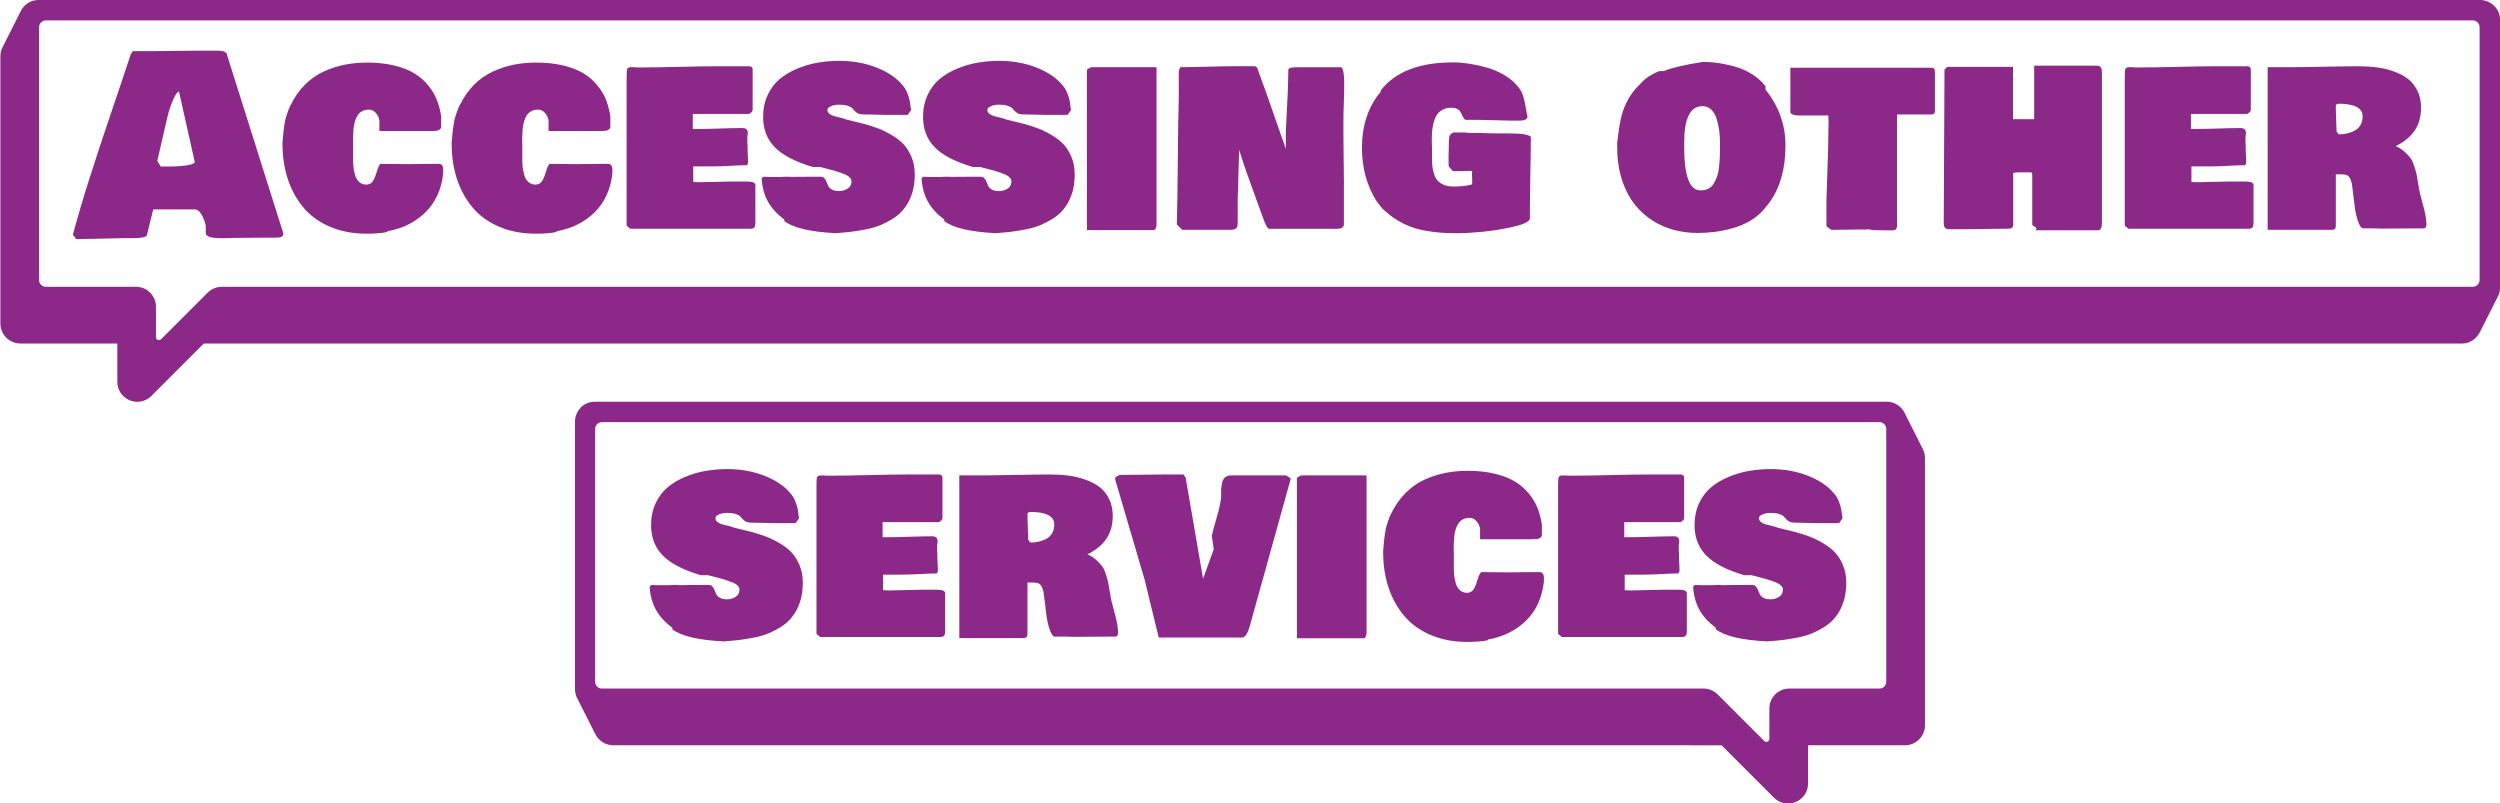 <svg xmlns="http://www.w3.org/2000/svg" id="Layer_2" data-name="Layer 2" viewBox="0 0 633.53 203.61"><defs><style>      .cls-1 {        fill: #8b2888;      }    </style></defs><g id="Layer_1-2" data-name="Layer 1"><g><path class="cls-1" d="M632.04,1.48c-.22-.23-.48-.44-.75-.62-.13-.09-.28-.18-.42-.25-.14-.08-.29-.15-.44-.21-.61-.26-1.27-.4-1.97-.4H9.77c-.1,0-.2,0-.3.01-.07,0-.14,0-.22.02-.3.03-.61.09-.9.17-.11.03-.22.07-.32.1-.12.04-.22.09-.33.14-.1.05-.21.1-.31.16-.1.05-.2.11-.29.17-.19.11-.36.24-.53.38-.19.16-.37.33-.53.51h0s-.07.09-.11.14c-.12.14-.23.28-.33.42h0s-.02.03-.03.05c-.11.16-.21.33-.3.51-.03.06-.06.12-.09.18-.01.02-.02.03-.02.05-.03.05-.05.09-.07.13-.03.06-.06.12-.09.18-.03.06-.06.12-.09.18-.03.06-.06.12-.09.18-.03.06-.06.12-.09.18-.03.06-.06.12-.09.18-.03.06-.06.12-.09.18-.03.06-.06.12-.09.18-.03.06-.06.12-.09.18-.03.06-.06.12-.09.18-.03.06-.06.12-.09.18-.03.06-.06.12-.09.18-.03.06-.06.12-.09.18-.03.06-.06.12-.09.18-.03.06-.06.12-.09.18-.03.06-.06.12-.09.18-.03.06-.06.12-.1.18-.03.06-.06.12-.09.18-.03.06-.06.12-.09.18-.03.06-.06.12-.09.18-.03.06-.06.12-.09.18-.03.06-.06.12-.09.18-.03.06-.06.12-.09.18-.03.06-.06.12-.09.18-.03.06-.06.12-.09.18-.03.06-.06.12-.09.18-.03.06-.06.12-.09.18-.03.06-.06.12-.09.18-.03.06-.06.12-.09.18-.03.06-.06.12-.09.18-.03.06-.06.12-.1.18-.03.06-.06.12-.09.18-.03.06-.06.12-.09.18-.03.06-.06.12-.09.18-.03.06-.06.12-.09.18-.03.06-.06.12-.09.18-.03.06-.06.12-.09.18-.03.06-.06.12-.09.18-.03.06-.06.12-.09.18-.03.06-.06.12-.09.18-.03.06-.06.12-.09.18-.03.06-.06.12-.09.18-.03.06-.06.12-.09.18-.03.06-.06.12-.09.18-.03.06-.06.12-.09.18-.03.06-.06.12-.1.18-.03.06-.06.12-.09.18-.03.06-.06.12-.09.18-.03.06-.06.12-.09.18-.4.72-.64,1.56-.64,2.45v67.75c0,2.79,2.27,5.06,5.06,5.06h24.57v9.71c0,2.05,1.23,3.88,3.12,4.67.63.26,1.29.39,1.94.39,1.31,0,2.6-.52,3.57-1.48l13.28-13.28h572.22c1.97,0,3.68-1.14,4.5-2.78.03-.06.06-.12.1-.18.03-.06.06-.12.09-.18.03-.06.06-.12.09-.17.03-.06.06-.13.1-.18.03-.06.06-.12.09-.18.03-.06.06-.12.09-.18.03-.06.06-.12.09-.18.03-.06.06-.12.09-.18.03-.06.06-.12.09-.18.03-.06.06-.12.09-.18.03-.06.06-.12.09-.18.03-.06.06-.12.09-.18.03-.06.06-.12.09-.18.03-.06.06-.12.09-.18.03-.06.06-.12.1-.18.03-.06.06-.12.09-.18.03-.06.06-.12.09-.18.03-.06.06-.12.09-.18.03-.06.06-.12.09-.18.03-.06.06-.12.09-.18.03-.06.06-.12.09-.18.03-.06.06-.12.09-.18.03-.06.06-.12.09-.18.03-.06.06-.12.09-.18.03-.06.06-.12.09-.18.03-.06.06-.12.09-.18.03-.06.06-.12.09-.18.03-.06.06-.12.09-.17.03-.06.06-.13.09-.18.03-.06.06-.12.1-.18.03-.06.06-.12.09-.18.03-.06.06-.12.09-.18.03-.06.06-.12.09-.18.03-.06.06-.12.09-.18.03-.06.06-.12.09-.18.03-.06.06-.12.09-.18.03-.06.06-.12.09-.18.03-.06.06-.12.09-.18.03-.06.06-.12.09-.18.03-.06.06-.12.09-.18.03-.06.06-.12.09-.18.03-.06.06-.12.09-.18.03-.06.06-.12.09-.18.03-.06.06-.12.09-.18.03-.06.06-.12.1-.18.03-.06.06-.12.09-.18.03-.06.06-.12.09-.18.03-.06.06-.12.09-.18.03-.06.06-.12.09-.18.03-.05.06-.11.08-.16,0,0,.01-.01.01-.02.05-.09.09-.17.14-.26,0,0,0-.01,0-.02.05-.1.09-.2.13-.29.09-.2.16-.41.21-.63.02-.09.05-.19.06-.29.02-.09.03-.17.05-.25.01-.07.02-.14.02-.2.01-.06.02-.13.02-.2,0-.1.01-.21.01-.32V5.05c0-1.39-.56-2.65-1.48-3.57ZM9.9,6.9c0-.96.77-1.73,1.72-1.73h615.01c.96,0,1.73.77,1.73,1.72v64.07c0,.95-.77,1.72-1.72,1.72H56.2c-1.34,0-2.62.54-3.57,1.48l-11.81,11.81c-.48.48-1.3.14-1.3-.54v-7.69c0-2.8-2.26-5.06-5.05-5.06H11.61c-.94,0-1.71-.77-1.71-1.71V6.9Z"></path><path class="cls-1" d="M147.12,103.29c.22-.23.48-.44.75-.62.13-.09.28-.18.42-.25.14-.08.29-.15.44-.21.61-.26,1.27-.4,1.97-.4h327.44c.1,0,.2,0,.3.01.07,0,.14,0,.22.02.3.03.61.09.9.17.11.03.22.07.32.1.12.04.22.09.33.14.1.05.21.1.31.16.1.05.2.11.29.17.19.11.36.24.53.38.19.16.37.33.53.51h0s.07.09.11.14c.12.14.23.28.33.42h0s.02.03.03.05c.11.16.21.33.3.51.03.06.06.12.09.18.01.02.02.03.02.05.03.05.05.09.07.13.03.06.06.12.09.18.03.06.06.12.09.18.03.06.06.12.09.18.03.06.06.12.09.18.03.06.06.12.09.18.03.06.06.12.09.18.03.06.06.12.09.18.03.06.06.12.09.18.03.06.06.12.09.18.03.06.06.12.09.18.03.06.06.12.09.18.03.06.06.12.09.18.03.06.06.12.09.18.03.06.06.12.09.18.03.06.06.12.09.18.03.06.06.12.1.18.03.06.06.12.09.18.03.06.06.12.09.18.03.06.06.12.09.18.03.06.06.12.09.18.03.06.06.12.09.18.03.06.06.12.09.18.03.06.06.12.09.18.03.06.06.12.09.18.03.06.06.12.09.18.03.06.06.12.09.18.03.06.06.12.09.18.03.06.06.12.09.18.03.06.06.12.09.18.03.06.06.12.1.18.03.06.06.12.09.18.03.06.06.12.09.18.03.06.06.12.09.18.03.06.06.12.09.18.03.06.06.12.09.18.03.06.06.12.09.18.03.06.06.12.09.18.03.06.06.12.09.18.03.06.06.12.09.18.03.06.06.12.09.18.03.06.06.12.09.18.03.06.06.12.09.18.03.06.06.12.09.18.03.06.06.12.09.18.03.06.06.12.1.18.03.06.06.12.09.18.03.06.06.12.09.18.03.06.06.12.09.18.4.72.64,1.56.64,2.45v67.75c0,2.79-2.27,5.06-5.06,5.06h-24.57v9.71c0,2.05-1.23,3.88-3.12,4.67-.63.26-1.29.39-1.94.39-1.31,0-2.6-.52-3.57-1.48l-13.28-13.28H155.4c-1.97,0-3.68-1.14-4.5-2.78-.03-.06-.06-.12-.1-.18-.03-.06-.06-.12-.09-.18-.03-.06-.06-.12-.09-.17-.03-.06-.06-.13-.1-.18-.03-.06-.06-.12-.09-.18-.03-.06-.06-.12-.09-.18-.03-.06-.06-.12-.09-.18-.03-.06-.06-.12-.09-.18-.03-.06-.06-.12-.09-.18-.03-.06-.06-.12-.09-.18-.03-.06-.06-.12-.09-.18-.03-.06-.06-.12-.09-.18-.03-.06-.06-.12-.09-.18-.03-.06-.06-.12-.09-.18-.03-.06-.06-.12-.1-.18-.03-.06-.06-.12-.09-.18-.03-.06-.06-.12-.09-.18-.03-.06-.06-.12-.09-.18-.03-.06-.06-.12-.09-.18-.03-.06-.06-.12-.09-.18-.03-.06-.06-.12-.09-.18-.03-.06-.06-.12-.09-.18-.03-.06-.06-.12-.09-.18-.03-.06-.06-.12-.09-.18-.03-.06-.06-.12-.09-.18-.03-.06-.06-.12-.09-.18-.03-.06-.06-.12-.09-.18-.03-.06-.06-.12-.09-.17-.03-.06-.06-.13-.09-.18-.03-.06-.06-.12-.1-.18-.03-.06-.06-.12-.09-.18-.03-.06-.06-.12-.09-.18-.03-.06-.06-.12-.09-.18-.03-.06-.06-.12-.09-.18-.03-.06-.06-.12-.09-.18-.03-.06-.06-.12-.09-.18-.03-.06-.06-.12-.09-.18-.03-.06-.06-.12-.09-.18-.03-.06-.06-.12-.09-.18-.03-.06-.06-.12-.09-.18-.03-.06-.06-.12-.09-.18-.03-.06-.06-.12-.09-.18-.03-.06-.06-.12-.09-.18-.03-.06-.06-.12-.09-.18-.03-.06-.06-.12-.1-.18-.03-.06-.06-.12-.09-.18-.03-.06-.06-.12-.09-.18-.03-.06-.06-.12-.09-.18-.03-.06-.06-.12-.09-.18-.03-.05-.06-.11-.08-.16,0,0-.01-.01-.01-.02-.05-.09-.09-.17-.14-.26,0,0,0-.01,0-.02-.05-.1-.09-.2-.13-.29-.09-.2-.16-.41-.21-.63-.02-.09-.05-.19-.06-.29-.02-.09-.03-.17-.05-.25-.01-.07-.02-.14-.02-.2-.01-.06-.02-.13-.02-.2,0-.1-.01-.21-.01-.32v-67.76c0-1.39.56-2.65,1.48-3.57ZM478,108.71c0-.96-.77-1.73-1.72-1.73H152.54c-.96,0-1.73.77-1.73,1.72v64.07c0,.95.77,1.72,1.72,1.72h279.17c1.34,0,2.62.54,3.57,1.48l11.81,11.81c.48.48,1.3.14,1.3-.54v-7.69c0-2.8,2.26-5.06,5.05-5.06h22.86c.94,0,1.71-.77,1.71-1.71v-64.07Z"></path><g><path class="cls-1" d="M18.47,59.47c1.28-4.71,2.68-9.49,4.23-14.34,1.54-4.85,3.46-10.66,5.75-17.41,2.29-6.75,3.86-11.43,4.7-14.02.25-.41.41-.66.49-.74h5.18c1.21,0,3-.02,5.37-.06s4.15-.06,5.37-.06h5.18c.31,0,.57,0,.77.02.21.01.45.04.74.08.29.04.52.1.69.19.17.08.32.21.45.37.12.16.19.36.19.59l14.22,45.06c0,.41-.15.69-.45.85-.3.15-.86.23-1.68.23h-2.84c-.82,0-2.05,0-3.67.03-1.62.02-2.85.03-3.67.03-.25,0-.75.02-1.5.05-.75.03-1.38.04-1.9.03-.51-.01-1.08-.04-1.71-.09-.63-.05-1.13-.16-1.51-.34-.38-.17-.62-.41-.73-.69v-2.04c-.21-1.03-.57-1.97-1.08-2.84-.51-.86-1.06-1.3-1.63-1.3h-10.61l-1.6,6.54c-.23.49-1.38.74-3.45.74h-2.47c-.88,0-2.2.03-3.95.09-1.75.06-3.06.09-3.95.09h-.86c-.33,0-.85,0-1.56.03s-1.26.03-1.65.03c-.16-.17-.45-.54-.86-1.11ZM39.87,40.75l.86,1.45h2.04c1.64,0,3.15-.1,4.52-.29,1.37-.2,2.05-.51,2.05-.94l-3.98-17.76c-.37,0-.87.7-1.5,2.1-.63,1.4-1.14,2.98-1.53,4.75l-2.47,10.7Z"></path><path class="cls-1" d="M92.92,59.22c-3.43,0-6.52-.58-9.25-1.74-2.73-1.16-4.98-2.77-6.72-4.83s-3.08-4.46-3.99-7.2c-.92-2.74-1.37-5.74-1.37-8.99v-.43c.02-.14.06-.5.11-1.06.05-.57.08-.94.09-1.11s.05-.51.11-1c.06-.49.11-.85.15-1.08.04-.23.1-.55.17-.99.07-.43.15-.79.25-1.06.09-.28.2-.61.32-1,.12-.39.26-.76.4-1.11.14-.35.31-.71.49-1.08v.06c.95-1.97,2.14-3.68,3.58-5.12,1.44-1.44,3.02-2.55,4.75-3.35,1.73-.79,3.5-1.37,5.3-1.73,1.81-.36,3.72-.54,5.74-.54,2.55,0,4.85.25,6.91.76,2.06.5,3.76,1.18,5.12,2.02s2.52,1.87,3.48,3.07,1.7,2.44,2.19,3.72c.49,1.28.84,2.65,1.05,4.13v2.65c-.06.29-.22.51-.46.66s-.51.25-.8.28c-.29.03-.69.05-1.2.05h-13.2v-2.65c-.1-.7-.4-1.34-.89-1.91-.49-.58-1.1-.86-1.82-.86-.64,0-1.2.13-1.68.4-.48.27-.86.62-1.14,1.06-.28.44-.5.96-.68,1.54-.17.59-.29,1.2-.34,1.85-.05.65-.09,1.31-.12,1.97s-.03,1.3.02,1.9v4.35c0,.51.03,1.01.08,1.5.05.48.17,1.11.37,1.87.19.76.54,1.38,1.03,1.85.49.47,1.11.71,1.85.71.78,0,1.36-.33,1.74-.99.38-.66.7-1.45.96-2.38.26-.92.55-1.55.88-1.88.82,0,2.06.01,3.7.03,1.64.02,2.88.03,3.7.03.58,0,1.43,0,2.56-.03,1.13-.02,1.98-.03,2.56-.03h2.28c.68,0,1.05.41,1.11,1.23v1.17c-.45,4.09-1.96,7.39-4.53,9.9-2.57,2.51-5.79,4.1-9.65,4.78v.18c-1.38.29-3.1.43-5.18.43Z"></path><path class="cls-1" d="M135.79,59.22c-3.43,0-6.52-.58-9.25-1.74-2.73-1.16-4.98-2.77-6.72-4.83s-3.08-4.46-3.99-7.2c-.92-2.74-1.37-5.74-1.37-8.99v-.43c.02-.14.06-.5.11-1.06.05-.57.08-.94.09-1.11s.05-.51.11-1c.06-.49.11-.85.15-1.08.04-.23.1-.55.17-.99.07-.43.15-.79.25-1.06.09-.28.2-.61.32-1,.12-.39.26-.76.4-1.11.14-.35.31-.71.49-1.08v.06c.95-1.97,2.14-3.68,3.58-5.12,1.44-1.44,3.02-2.55,4.75-3.35,1.73-.79,3.5-1.37,5.3-1.73,1.81-.36,3.72-.54,5.74-.54,2.55,0,4.85.25,6.91.76,2.06.5,3.76,1.18,5.12,2.02s2.52,1.87,3.48,3.07,1.7,2.44,2.19,3.72c.49,1.28.84,2.65,1.05,4.13v2.65c-.06.29-.22.51-.46.66s-.51.25-.8.28c-.29.03-.69.05-1.2.05h-13.2v-2.65c-.1-.7-.4-1.34-.89-1.91-.49-.58-1.1-.86-1.82-.86-.64,0-1.2.13-1.68.4-.48.27-.86.62-1.14,1.06-.28.44-.5.96-.68,1.54-.17.59-.29,1.2-.34,1.85-.05.65-.09,1.31-.12,1.97s-.03,1.3.02,1.9v4.35c0,.51.03,1.01.08,1.5.05.48.17,1.11.37,1.87.19.76.54,1.38,1.03,1.85.49.47,1.11.71,1.85.71.78,0,1.36-.33,1.74-.99.38-.66.7-1.45.96-2.38.26-.92.55-1.55.88-1.88.82,0,2.06.01,3.7.03,1.64.02,2.88.03,3.7.03.58,0,1.43,0,2.56-.03,1.13-.02,1.98-.03,2.56-.03h2.28c.68,0,1.05.41,1.11,1.23v1.17c-.45,4.09-1.96,7.39-4.53,9.9-2.57,2.51-5.79,4.1-9.65,4.78v.18c-1.38.29-3.1.43-5.18.43Z"></path><path class="cls-1" d="M158.8,19.62c0-1.23.05-1.95.15-2.16.19-.29.48-.43.89-.43h.74c.33,0,.56.02.68.06h1.6c2.08,0,5.22-.05,9.42-.15,4.2-.1,7.36-.15,9.45-.15h8.2c.53.06.8.33.8.8v10.3c-.02.12-.06.23-.11.32-.05.09-.09.15-.12.18s-.13.1-.29.22c-.17.11-.28.2-.34.26h-14.31v3.82h1.36c1.19,0,3.01-.04,5.46-.12,2.45-.08,4.33-.12,5.64-.12.58,0,.97.11,1.17.34.21.23.31.54.31.96,0,.1-.02.28-.06.52-.04.25-.06.42-.06.52v1.17c0,.08.01.25.03.51.02.26.03.48.03.66v.86c0,.45.02.9.06,1.36.04.45.06.84.06,1.17v.8c-.1.25-.19.41-.25.49s-.16.12-.31.12v-.06c-.76,0-2.07.05-3.93.15s-3.35.15-4.46.15h-4.93v3.95c.16,0,.41.01.74.03.33.02.58.03.74.03.93,0,2.29-.03,4.1-.09,1.81-.06,3.11-.09,3.92-.09h3.95c1.07,0,1.75.12,2.04.37.1.12.19.25.25.37v9.87c0,.43-.08.76-.25.99-.17.23-.47.35-.93.37h-30.53l-.92-.8V19.62Z"></path><path class="cls-1" d="M218.81,29c-.56,0-1.01-.08-1.36-.25-.35-.16-.63-.37-.83-.62-.21-.25-.44-.49-.69-.74-.26-.25-.66-.45-1.22-.62-.56-.16-1.26-.25-2.13-.25-.27,0-.59.03-.97.08-.38.05-.8.19-1.25.42-.45.23-.68.51-.68.86,0,.39.19.72.57,1,.38.28.81.47,1.29.59.48.11,1.03.25,1.63.4.61.15,1.03.29,1.28.42l4.53,1.11c1.34.37,2.54.76,3.61,1.17,1.07.41,2.21.97,3.41,1.68,1.2.71,2.21,1.5,3.01,2.36.8.86,1.47,1.95,2,3.25s.8,2.74.8,4.3c0,1.89-.25,3.58-.74,5.06v-.06c-.43,1.32-1.04,2.49-1.82,3.53-.78,1.04-1.71,1.9-2.78,2.59s-2.15,1.26-3.24,1.73c-1.09.46-2.35.83-3.78,1.11-1.43.28-2.7.48-3.82.62-1.12.13-2.41.25-3.87.35-6.48-.33-10.81-1.36-13.01-3.08v-.37c-1.87-1.4-3.25-2.92-4.15-4.56-.89-1.64-1.42-3.5-1.59-5.55,0-.49.23-.74.68-.74.12,0,.31.01.56.03s.43.03.56.03h3.15c.29-.04.7-.06,1.23-.06h.8c.16,0,.31.02.43.06,1.19-.04,3.23-.06,6.11-.06h1.42c.41,0,.73.12.96.37.23.25.41.55.54.91.13.36.29.72.46,1.08.17.36.49.66.94.91s1.05.37,1.79.37c.8,0,1.53-.21,2.17-.63.65-.42.97-1.03.97-1.84,0-.37-.17-.72-.52-1.05s-.87-.63-1.57-.89c-.7-.27-1.32-.48-1.87-.65-.54-.17-1.28-.36-2.21-.59s-1.52-.38-1.79-.46h-1.85c-4.46-1.32-7.67-2.99-9.64-5.01s-2.95-4.59-2.95-7.69c0-2.06.39-3.91,1.16-5.55.77-1.64,1.79-2.99,3.05-4.04s2.75-1.93,4.46-2.64c1.71-.71,3.44-1.21,5.21-1.51,1.77-.3,3.6-.45,5.49-.45,3.35,0,6.46.56,9.33,1.68,2.87,1.12,5.04,2.58,6.52,4.36.53.54.97,1.21,1.29,2.04.33.82.54,1.48.63,1.96.09.48.21,1.29.35,2.42l-.86,1.23h-5.24c-.58,0-1.53-.02-2.87-.06s-2.37-.06-3.11-.06Z"></path><path class="cls-1" d="M259.34,29c-.56,0-1.01-.08-1.36-.25-.35-.16-.63-.37-.83-.62-.21-.25-.44-.49-.69-.74-.26-.25-.66-.45-1.22-.62-.56-.16-1.26-.25-2.13-.25-.27,0-.59.03-.97.08-.38.05-.8.19-1.25.42-.45.23-.68.51-.68.86,0,.39.19.72.57,1,.38.28.81.47,1.29.59.48.11,1.03.25,1.63.4.61.15,1.03.29,1.28.42l4.53,1.11c1.34.37,2.54.76,3.61,1.17,1.07.41,2.21.97,3.41,1.68,1.2.71,2.21,1.5,3.01,2.36.8.86,1.47,1.95,2,3.25s.8,2.74.8,4.3c0,1.89-.25,3.58-.74,5.06v-.06c-.43,1.32-1.04,2.49-1.82,3.53-.78,1.04-1.71,1.9-2.78,2.59s-2.15,1.26-3.24,1.73c-1.09.46-2.35.83-3.78,1.11-1.43.28-2.7.48-3.82.62-1.12.13-2.41.25-3.87.35-6.48-.33-10.81-1.36-13.01-3.08v-.37c-1.87-1.4-3.25-2.92-4.15-4.56-.89-1.64-1.42-3.5-1.59-5.55,0-.49.23-.74.68-.74.12,0,.31.01.56.03s.43.03.56.03h3.15c.29-.04.7-.06,1.23-.06h.8c.16,0,.31.02.43.06,1.19-.04,3.23-.06,6.11-.06h1.42c.41,0,.73.12.96.37.23.25.41.55.54.91.13.36.29.72.46,1.08.17.36.49.66.94.91s1.05.37,1.79.37c.8,0,1.53-.21,2.17-.63.65-.42.97-1.03.97-1.84,0-.37-.17-.72-.52-1.05s-.87-.63-1.57-.89c-.7-.27-1.32-.48-1.87-.65-.54-.17-1.28-.36-2.21-.59s-1.52-.38-1.79-.46h-1.85c-4.46-1.32-7.67-2.99-9.64-5.01s-2.95-4.59-2.95-7.69c0-2.06.39-3.91,1.16-5.55.77-1.64,1.79-2.99,3.05-4.04s2.75-1.93,4.46-2.64c1.71-.71,3.44-1.21,5.21-1.51,1.77-.3,3.6-.45,5.49-.45,3.35,0,6.46.56,9.33,1.68,2.87,1.12,5.04,2.58,6.52,4.36.53.54.97,1.21,1.29,2.04.33.82.54,1.48.63,1.96.09.48.21,1.29.35,2.42l-.86,1.23h-5.24c-.58,0-1.53-.02-2.87-.06s-2.37-.06-3.11-.06Z"></path><path class="cls-1" d="M275.44,58.3V17.77c.02-.16.19-.31.49-.45.31-.13.49-.23.56-.29h16.59v40.16c-.1.43-.2.72-.29.88-.09.15-.24.23-.45.23h-16.9Z"></path><path class="cls-1" d="M339.83,17.03c.25.08.44.44.57,1.06s.21,1.41.23,2.36c.02.95.02,1.85,0,2.71-.02.86-.05,1.75-.08,2.65-.03.91-.05,1.47-.05,1.7-.04.82-.06,1.97-.06,3.45v3.27c0,1.44.02,3.41.06,5.92.04,2.51.06,4.36.06,5.55v11.23c-.08.7-.66,1.05-1.73,1.05h-17.27c-.37-.08-.84-.95-1.42-2.59-.39-1.09-1.04-2.88-1.96-5.37-.92-2.49-1.7-4.67-2.36-6.55-.66-1.88-1.25-3.71-1.79-5.47v-.19.19c-.06,1.36-.12,3.38-.19,6.06-.06,2.68-.12,4.69-.19,6.03v6.29c0,.62-.07,1.04-.22,1.28-.14.24-.52.43-1.14.57h-12.71l-1.36-1.36c.1-3.41.19-8.76.25-16.04.06-7.28.14-12.67.25-16.16v-6.66c.21-.74.45-1.11.74-1.11v.12c1.4,0,3.59-.04,6.58-.12,2.99-.08,5.24-.12,6.74-.12h5.18s.05.01.09.03c.37.14.58.31.62.49l.03.22c.74,1.99,1.49,4.06,2.25,6.2.76,2.14,1.67,4.72,2.71,7.76,1.05,3.03,1.78,5.12,2.19,6.28v-4.56c.41-7.24.62-12.38.62-15.42,0-.33.23-.53.68-.62.45-.08,1.15-.12,2.1-.12h10.55Z"></path><path class="cls-1" d="M387.7,55.4c-.16.76-1.56,1.45-4.18,2.05-2.62.61-5.23,1.03-7.83,1.28-2.6.25-4.66.37-6.18.37-1.6,0-3-.04-4.18-.12-1.18-.08-2.59-.26-4.23-.54s-3.2-.75-4.7-1.42c-1.5-.67-2.91-1.52-4.23-2.54l-1.29-1.11c-.35-.25-.7-.62-1.05-1.11l-.99-1.29c-2.47-3.89-3.7-8.41-3.7-13.57s1.3-9.48,3.89-13.08l.86-1.05v-.43.06c3.7-4.73,9.81-7.09,18.32-7.09,1.23,0,2.58.11,4.02.32,1.45.22,2.99.55,4.63,1.02,1.63.46,3.18,1.15,4.64,2.05,1.46.91,2.62,1.95,3.48,3.15.43.58.76,1.22.99,1.93.23.71.44,1.62.63,2.75.2,1.12.35,1.95.48,2.48,0,.7-.66,1.05-1.97,1.05h-2.53c-.58,0-1.75-.03-3.53-.09s-3.19-.09-4.24-.09h-3.39c-.29-.1-.55-.43-.79-.97-.24-.54-.39-.86-.45-.94v.06c-.37-.82-1.19-1.23-2.47-1.23-.84,0-1.58.18-2.21.54-.63.36-1.11.8-1.43,1.33-.33.52-.59,1.18-.79,1.97-.2.79-.32,1.52-.37,2.17s-.08,1.41-.08,2.25c0,.29,0,.69.03,1.2.02.51.03.85.03,1.02v2.34c0,.74.03,1.39.08,1.94.05.55.18,1.18.39,1.88.21.7.49,1.28.86,1.73s.9.83,1.6,1.14c.7.31,1.53.46,2.5.46,2.02,0,3.6-.19,4.75-.56v-1.36c0-.16-.01-.38-.03-.65s-.03-.48-.03-.65c0-.04.01-.14.03-.31.02-.17.03-.31.03-.43h-1.17c-.16,0-.37,0-.62.03s-.41.03-.49.03h-2.59l-1.05-1.17c-.04-.21-.06-.51-.06-.93v-1.91c0-.25.01-.63.03-1.14s.03-.94.03-1.26v-.86s.01-.13.03-.28c.02-.14.03-.28.03-.4v-.25c0-.37.07-.67.22-.89.14-.23.42-.46.83-.71h2.9c.21,0,.51.04.93.12h2.78c2.06.08,3.58.12,4.56.12h2.96c3.12,0,4.98.29,5.55.86,0,1.97-.04,4.98-.12,9-.08,4.03-.12,7.03-.12,9.01v2.71Z"></path><path class="cls-1" d="M409.84,37.14l-.06-.68c.39-3.35.76-5.69,1.11-7,.8-3.08,2.24-5.66,4.32-7.74l.74-.74c.99-1.15,2.49-2.14,4.5-2.96h1.17c2.01-.84,5.33-1.62,9.93-2.34,1.15,0,2.36.09,3.62.26,1.26.17,2.67.46,4.21.86,1.54.4,3.03,1.04,4.46,1.91,1.43.87,2.62,1.92,3.56,3.13v.86c3.37,4.22,5.06,8.94,5.06,14.19,0,5.9-1.36,10.71-4.07,14.43l-1.23,1.54c-.95,1.17-2.12,2.18-3.53,3.02s-2.9,1.49-4.49,1.93c-1.58.44-3.1.76-4.55.94-1.45.18-2.89.28-4.33.28-2.12,0-4.14-.25-6.06-.76-1.92-.5-3.72-1.29-5.4-2.36-1.68-1.07-3.15-2.38-4.43-3.95-1.27-1.56-2.31-3.45-3.1-5.66s-1.27-4.65-1.43-7.33v-1.85ZM426.8,37.39c0,7.24,1.38,10.86,4.13,10.86.76,0,1.42-.14,1.99-.43.57-.29,1.02-.73,1.37-1.33.35-.6.64-1.2.86-1.82s.39-1.39.48-2.31c.09-.92.15-1.74.19-2.44.03-.7.05-1.54.05-2.53v-1.11c0-1.07-.06-2.1-.19-3.08s-.33-1.98-.63-2.98c-.3-1-.76-1.8-1.37-2.41-.62-.61-1.37-.91-2.25-.91-3.08,0-4.63,3.04-4.63,9.13v1.36Z"></path><path class="cls-1" d="M453.7,28.26v-11.1h35.9c.33.06.53.19.62.39.08.2.12.48.12.85v9.87c-.04.49-.33.74-.86.74h-8.76v28.37s-.01.07-.03.15c-.02.08-.03.13-.03.15,0,.02-.01.06-.03.12-.02.06-.04.1-.06.12s-.04.06-.06.11c-.02.05-.05.08-.08.09-.03.01-.07.03-.12.06-.05.03-.1.06-.15.08-.05.02-.11.04-.19.05-.07.01-.15.03-.23.05h-1.97c-2.63,0-3.95-.08-3.95-.25-.17,0-.41.01-.74.03-.33.02-.58.03-.74.03h-2.47c-.47,0-1.15,0-2.02.03-.87.02-1.56.03-2.05.03h-1.73l-1.23-.86v-6.66c.02-1.19.11-3.74.26-7.65s.23-6.99.23-9.25v-.8c0-.16,0-.42.03-.77.02-.35.03-.61.03-.77,0-.18-.01-.56-.03-1.12-.02-.57-.03-.93-.03-1.09h-7.71c-.45,0-.88-.08-1.3-.23s-.62-.41-.62-.76Z"></path><path class="cls-1" d="M532.65,18.33v37.93c0,.43-.02.78-.05,1.03s-.12.5-.26.72c-.14.23-.35.34-.62.34h-15.73v-.68s-.2-.13-.48-.28c-.28-.14-.45-.28-.51-.4v-12.46c0-.45-.04-.71-.11-.77-.07-.06-.37-.09-.88-.09h-2.1c-.49,0-1.07.04-1.73.12v13.32c-.08.37-.24.61-.48.71-.24.1-.59.15-1.06.15h-1.42c-.97,0-2.48.02-4.55.06-2.07.04-3.63.06-4.7.06h-4.07c-.88,0-1.33-.49-1.33-1.48l.19-38.86c0-.1.03-.19.09-.26.06-.07.19-.17.37-.31s.29-.21.31-.23h16.59v13.26h5.37v-13.57h15.73c.49,0,.85.11,1.08.34.23.23.34.67.34,1.33Z"></path><path class="cls-1" d="M538.45,19.62c0-1.23.05-1.95.15-2.16.19-.29.48-.43.89-.43h.74c.33,0,.56.02.68.06h1.6c2.08,0,5.22-.05,9.42-.15,4.2-.1,7.36-.15,9.45-.15h8.2c.53.06.8.33.8.8v10.3c-.02.12-.06.23-.11.32-.05.09-.09.15-.12.18s-.13.1-.29.22c-.17.11-.28.2-.34.26h-14.31v3.82h1.36c1.19,0,3.01-.04,5.46-.12,2.45-.08,4.33-.12,5.64-.12.58,0,.97.11,1.17.34.21.23.31.54.31.96,0,.1-.02.28-.06.52-.04.25-.06.42-.06.52v1.17c0,.08.01.25.03.51.02.26.03.48.03.66v.86c0,.45.02.9.06,1.36.04.45.06.84.06,1.17v.8c-.1.25-.19.41-.25.49s-.16.12-.31.12v-.06c-.76,0-2.07.05-3.93.15s-3.35.15-4.46.15h-4.93v3.95c.16,0,.41.01.74.03.33.02.58.03.74.03.93,0,2.29-.03,4.1-.09,1.81-.06,3.11-.09,3.92-.09h3.95c1.07,0,1.75.12,2.04.37.1.12.19.25.25.37v9.87c0,.43-.08.76-.25.99-.17.23-.47.35-.93.37h-30.53l-.92-.8V19.62Z"></path><path class="cls-1" d="M574.65,17.03h5.74c1.77,0,4.6-.04,8.48-.12,3.89-.08,6.79-.12,8.73-.12,1.67,0,3.22.09,4.67.28,1.45.18,2.88.52,4.29,1.02,1.41.49,2.61,1.12,3.61,1.88,1,.76,1.8,1.76,2.42,3.01.62,1.24.93,2.68.93,4.3,0,2.24-.52,4.15-1.57,5.74-1.05,1.58-2.66,2.92-4.84,4.01.86.37,1.61.85,2.25,1.45.64.6,1.13,1.11,1.47,1.54.34.43.67,1.16.99,2.17.32,1.02.51,1.69.57,2,.06.32.2,1.11.4,2.36.06.29.1.5.12.65.08.82.43,2.33,1.05,4.52.62,2.19.92,3.87.92,5.04,0,.74-.23,1.11-.68,1.11-1.23,0-3.1.01-5.6.03-2.5.02-4.35.03-5.57.03-.49-.04-1.23-.06-2.22-.06h-2.1c-.41-.12-.81-.76-1.2-1.91-.39-1.15-.67-2.45-.83-3.89l-.68-5.49c-.12-.45-.22-.78-.29-.97-.07-.2-.2-.43-.39-.71s-.44-.47-.76-.57c-.32-.1-.72-.15-1.22-.15h-1.42v13.14c0,.1-.01.18-.03.23-.02.05-.04.12-.06.2-.02.08-.05.14-.08.17-.03.03-.07.07-.12.12s-.11.09-.19.11c-.07.02-.15.04-.25.06-.09.02-.2.03-.32.03h-16.22V17.03ZM592.11,33.32s.1.13.19.26c.08.13.16.24.25.32.08.08.16.13.25.15.62,0,1.23-.07,1.85-.2s1.25-.35,1.9-.66c.65-.31,1.17-.78,1.57-1.42.4-.64.6-1.4.6-2.28,0-2.14-2.06-3.21-6.17-3.21-.41.1-.62.27-.62.49v1.17c0,.6.03,1.49.09,2.68.06,1.19.09,2.09.09,2.68Z"></path></g><g><path class="cls-1" d="M190.43,132.45c-.55,0-1.01-.08-1.36-.25-.35-.16-.63-.37-.83-.62-.21-.25-.44-.49-.69-.74-.26-.25-.66-.45-1.22-.62-.56-.16-1.26-.25-2.13-.25-.27,0-.59.03-.97.08-.38.05-.8.19-1.25.42-.45.23-.68.51-.68.86,0,.39.19.72.57,1,.38.28.81.47,1.3.59.48.11,1.03.25,1.63.4.61.15,1.03.29,1.28.42l4.53,1.11c1.34.37,2.54.76,3.61,1.17,1.07.41,2.21.97,3.41,1.68,1.2.71,2.21,1.5,3.01,2.36.8.86,1.47,1.95,2,3.25.53,1.31.8,2.74.8,4.3,0,1.89-.25,3.58-.74,5.06v-.06c-.43,1.32-1.04,2.49-1.82,3.53s-1.71,1.9-2.78,2.59c-1.07.69-2.15,1.26-3.24,1.73-1.09.46-2.35.83-3.78,1.11-1.43.28-2.7.48-3.82.62-1.12.13-2.41.25-3.87.35-6.48-.33-10.82-1.36-13.02-3.08v-.37c-1.87-1.4-3.25-2.92-4.15-4.56-.89-1.64-1.42-3.5-1.59-5.55,0-.49.23-.74.68-.74.12,0,.31.01.56.03.25.02.43.03.55.03h3.15c.29-.04.7-.06,1.23-.06h.8c.16,0,.31.02.43.06,1.19-.04,3.23-.06,6.11-.06h1.42c.41,0,.73.12.96.37.23.25.41.55.54.91.13.36.29.72.46,1.08.17.36.49.66.94.91s1.05.37,1.79.37c.8,0,1.53-.21,2.17-.63.65-.42.97-1.03.97-1.84,0-.37-.17-.72-.52-1.05s-.87-.63-1.57-.89c-.7-.27-1.32-.48-1.87-.65-.54-.17-1.28-.36-2.21-.59-.93-.23-1.52-.38-1.79-.46h-1.85c-4.46-1.32-7.67-2.99-9.64-5.01s-2.95-4.59-2.95-7.69c0-2.06.39-3.91,1.16-5.55.77-1.64,1.79-2.99,3.05-4.04s2.75-1.93,4.46-2.64c1.71-.71,3.44-1.21,5.21-1.51,1.77-.3,3.6-.45,5.49-.45,3.35,0,6.46.56,9.33,1.68,2.87,1.12,5.04,2.58,6.52,4.36.53.54.97,1.21,1.29,2.04.33.82.54,1.48.63,1.96.09.48.21,1.29.35,2.42l-.86,1.23h-5.24c-.58,0-1.53-.02-2.87-.06-1.34-.04-2.38-.06-3.12-.06Z"></path><path class="cls-1" d="M206.9,123.07c0-1.23.05-1.95.15-2.16.18-.29.48-.43.89-.43h.74c.33,0,.55.02.68.06h1.6c2.08,0,5.22-.05,9.42-.15,4.2-.1,7.36-.15,9.45-.15h8.2c.53.06.8.33.8.8v10.3c-.02.12-.06.23-.11.32-.05.09-.09.15-.12.18s-.13.1-.29.22c-.17.11-.28.2-.34.26h-14.31v3.82h1.36c1.19,0,3.01-.04,5.46-.12,2.45-.08,4.33-.12,5.64-.12.58,0,.97.11,1.17.34.21.23.31.54.31.96,0,.1-.02.28-.06.52-.04.25-.06.42-.06.52v1.17c0,.08.01.25.03.51.02.26.03.48.03.66v.86c0,.45.02.9.06,1.36.04.45.06.84.06,1.17v.8c-.1.25-.19.41-.25.49s-.17.12-.31.12v-.06c-.76,0-2.07.05-3.93.15-1.86.1-3.35.15-4.46.15h-4.93v3.95c.17,0,.41.01.74.03s.58.03.74.03c.93,0,2.29-.03,4.1-.09,1.81-.06,3.12-.09,3.92-.09h3.95c1.07,0,1.75.12,2.04.37.1.12.18.25.25.37v9.87c0,.43-.08.76-.25.99-.17.23-.47.35-.92.37h-30.53l-.92-.8v-37.56Z"></path><path class="cls-1" d="M243.11,120.48h5.74c1.77,0,4.59-.04,8.48-.12,3.89-.08,6.8-.12,8.73-.12,1.67,0,3.22.09,4.67.28,1.45.18,2.88.52,4.29,1.02s2.61,1.12,3.61,1.88,1.8,1.76,2.42,3.01c.62,1.24.93,2.68.93,4.3,0,2.24-.52,4.15-1.57,5.74-1.05,1.58-2.66,2.92-4.84,4.01.86.37,1.61.85,2.25,1.45.64.6,1.13,1.11,1.46,1.54.34.43.67,1.16.99,2.17.32,1.02.51,1.69.57,2,.06.32.2,1.11.4,2.36.06.29.1.5.12.65.08.82.43,2.33,1.05,4.52.62,2.19.92,3.87.92,5.04,0,.74-.23,1.11-.68,1.11-1.23,0-3.1.01-5.6.03-2.5.02-4.35.03-5.57.03-.49-.04-1.23-.06-2.22-.06h-2.1c-.41-.12-.81-.76-1.2-1.91s-.67-2.45-.83-3.89l-.68-5.49c-.12-.45-.22-.78-.29-.97-.07-.2-.2-.43-.39-.71-.19-.28-.44-.47-.76-.57-.32-.1-.72-.15-1.22-.15h-1.42v13.14c0,.1-.01.18-.03.23-.02.05-.04.12-.06.2-.02.08-.05.14-.08.17-.03.03-.07.07-.12.12s-.11.09-.19.11-.15.04-.25.06c-.09.02-.2.03-.32.03h-16.22v-41.2ZM260.56,136.76s.1.13.19.26c.08.13.16.24.25.32.08.08.17.13.25.15.62,0,1.23-.07,1.85-.2s1.25-.35,1.9-.66,1.17-.78,1.57-1.42c.4-.64.6-1.4.6-2.28,0-2.14-2.06-3.21-6.17-3.21-.41.1-.62.27-.62.49v1.17c0,.6.03,1.49.09,2.68.06,1.19.09,2.09.09,2.68Z"></path><path class="cls-1" d="M307.1,135.78c.14-.78.54-2.28,1.19-4.49.65-2.21,1.03-3.96,1.16-5.26v-2.16s.03-.22.08-.52c.05-.31.08-.49.09-.55.01-.06.04-.22.09-.48.05-.26.1-.43.15-.51.05-.08.12-.22.22-.4.09-.19.19-.31.29-.39.1-.07.23-.16.39-.26s.33-.17.52-.22c.2-.04.41-.06.63-.06h14.06s.16.1.37.25c.21.14.38.27.51.37.13.1.21.19.23.25l-10.33,37.16c-.23.86-.51,1.59-.85,2.17s-.72.88-1.16.88h-21.1c-.33-1.32-.71-2.87-1.14-4.66-.43-1.79-.86-3.57-1.3-5.35-.43-1.78-.81-3.33-1.14-4.67l-7.49-25.47c0-.47.34-.78,1.02-.93v-.12c1.23,0,3.1-.02,5.6-.06s4.31-.06,5.44-.06h5.06c.14,0,.24.03.29.08.05.05.11.15.19.31.07.15.17.29.29.42l4.41,25.6,2.71-7.46-.49-3.39Z"></path><path class="cls-1" d="M328.66,161.75v-40.53c.02-.16.18-.31.49-.45.31-.13.49-.23.56-.29h16.59v40.16c-.1.43-.2.72-.29.88s-.24.23-.45.23h-16.9Z"></path><path class="cls-1" d="M371.84,162.67c-3.43,0-6.52-.58-9.25-1.74-2.74-1.16-4.98-2.77-6.72-4.83-1.75-2.06-3.08-4.46-3.99-7.2-.92-2.74-1.37-5.74-1.37-8.99v-.43c.02-.14.06-.5.11-1.06.05-.57.08-.94.09-1.11s.05-.51.11-1c.06-.49.11-.85.15-1.08.04-.23.1-.55.17-.99.07-.43.15-.79.25-1.06s.2-.61.32-1c.12-.39.26-.76.4-1.11s.31-.71.49-1.08v.06c.95-1.97,2.14-3.68,3.58-5.12s3.02-2.55,4.75-3.35c1.73-.79,3.5-1.37,5.3-1.73,1.81-.36,3.72-.54,5.74-.54,2.55,0,4.85.25,6.91.76,2.06.5,3.76,1.18,5.12,2.02s2.52,1.87,3.49,3.07c.97,1.2,1.7,2.44,2.19,3.72.49,1.28.84,2.65,1.05,4.13v2.65c-.06.29-.22.51-.46.66s-.51.25-.8.28c-.29.03-.69.05-1.2.05h-13.2v-2.65c-.1-.7-.4-1.34-.89-1.91-.49-.58-1.1-.86-1.82-.86-.64,0-1.2.13-1.68.4-.48.27-.86.62-1.14,1.06-.28.44-.5.96-.68,1.54s-.29,1.2-.34,1.85c-.05.65-.09,1.31-.12,1.97-.03.67-.03,1.3.02,1.9v4.35c0,.51.03,1.01.08,1.5.05.48.17,1.11.37,1.87.2.76.54,1.38,1.03,1.85.49.47,1.11.71,1.85.71.78,0,1.36-.33,1.74-.99.38-.66.7-1.45.96-2.38.26-.92.55-1.55.88-1.88.82,0,2.06.01,3.7.03,1.64.02,2.88.03,3.7.03.58,0,1.43,0,2.56-.03,1.13-.02,1.98-.03,2.56-.03h2.28c.68,0,1.05.41,1.11,1.23v1.17c-.45,4.09-1.96,7.39-4.53,9.9-2.57,2.51-5.79,4.1-9.65,4.78v.18c-1.38.29-3.11.43-5.18.43Z"></path><path class="cls-1" d="M394.84,123.07c0-1.23.05-1.95.15-2.16.18-.29.48-.43.89-.43h.74c.33,0,.55.02.68.06h1.6c2.08,0,5.22-.05,9.42-.15,4.2-.1,7.36-.15,9.45-.15h8.2c.53.06.8.33.8.8v10.3c-.02.12-.06.23-.11.32-.05.09-.09.15-.12.18s-.13.1-.29.22c-.17.11-.28.2-.34.26h-14.31v3.82h1.36c1.19,0,3.01-.04,5.46-.12,2.45-.08,4.33-.12,5.64-.12.58,0,.97.11,1.17.34.21.23.31.54.31.96,0,.1-.02.28-.06.52-.04.25-.06.42-.06.52v1.17c0,.08.01.25.03.51.02.26.03.48.03.66v.86c0,.45.02.9.06,1.36.04.45.06.84.06,1.17v.8c-.1.25-.19.41-.25.49s-.17.12-.31.12v-.06c-.76,0-2.07.05-3.93.15-1.86.1-3.35.15-4.46.15h-4.93v3.95c.17,0,.41.01.74.03s.58.03.74.03c.93,0,2.29-.03,4.1-.09,1.81-.06,3.12-.09,3.92-.09h3.95c1.07,0,1.75.12,2.04.37.1.12.18.25.25.37v9.87c0,.43-.08.76-.25.99-.17.23-.47.35-.92.37h-30.53l-.92-.8v-37.56Z"></path><path class="cls-1" d="M454.86,132.45c-.55,0-1.01-.08-1.36-.25-.35-.16-.63-.37-.83-.62-.21-.25-.44-.49-.69-.74-.26-.25-.66-.45-1.22-.62-.56-.16-1.26-.25-2.13-.25-.27,0-.59.03-.97.08-.38.05-.8.19-1.25.42-.45.23-.68.51-.68.86,0,.39.19.72.57,1,.38.28.81.47,1.3.59.48.11,1.03.25,1.63.4.61.15,1.03.29,1.28.42l4.53,1.11c1.34.37,2.54.76,3.61,1.17,1.07.41,2.21.97,3.41,1.68,1.2.71,2.21,1.5,3.01,2.36.8.86,1.47,1.95,2,3.25.53,1.31.8,2.74.8,4.3,0,1.89-.25,3.58-.74,5.06v-.06c-.43,1.32-1.04,2.49-1.82,3.53s-1.71,1.9-2.78,2.59c-1.07.69-2.15,1.26-3.24,1.73-1.09.46-2.35.83-3.78,1.11-1.43.28-2.7.48-3.82.62-1.12.13-2.41.25-3.87.35-6.48-.33-10.82-1.36-13.02-3.08v-.37c-1.87-1.4-3.25-2.92-4.15-4.56-.89-1.64-1.42-3.5-1.59-5.55,0-.49.23-.74.68-.74.12,0,.31.01.56.03.25.02.43.03.55.03h3.15c.29-.04.7-.06,1.23-.06h.8c.16,0,.31.02.43.06,1.19-.04,3.23-.06,6.11-.06h1.42c.41,0,.73.12.96.37.23.25.41.55.54.91.13.36.29.72.46,1.08.17.36.49.66.94.91s1.05.37,1.79.37c.8,0,1.53-.21,2.17-.63.65-.42.97-1.03.97-1.84,0-.37-.17-.72-.52-1.05s-.87-.63-1.57-.89c-.7-.27-1.32-.48-1.87-.65-.54-.17-1.28-.36-2.21-.59-.93-.23-1.52-.38-1.79-.46h-1.85c-4.46-1.32-7.67-2.99-9.64-5.01s-2.95-4.59-2.95-7.69c0-2.06.39-3.91,1.16-5.55.77-1.64,1.79-2.99,3.05-4.04s2.75-1.93,4.46-2.64c1.71-.71,3.44-1.21,5.21-1.51,1.77-.3,3.6-.45,5.49-.45,3.35,0,6.46.56,9.33,1.68,2.87,1.12,5.04,2.58,6.52,4.36.53.54.97,1.21,1.29,2.04.33.82.54,1.48.63,1.96.09.48.21,1.29.35,2.42l-.86,1.23h-5.24c-.58,0-1.53-.02-2.87-.06-1.34-.04-2.38-.06-3.12-.06Z"></path></g></g></g></svg>